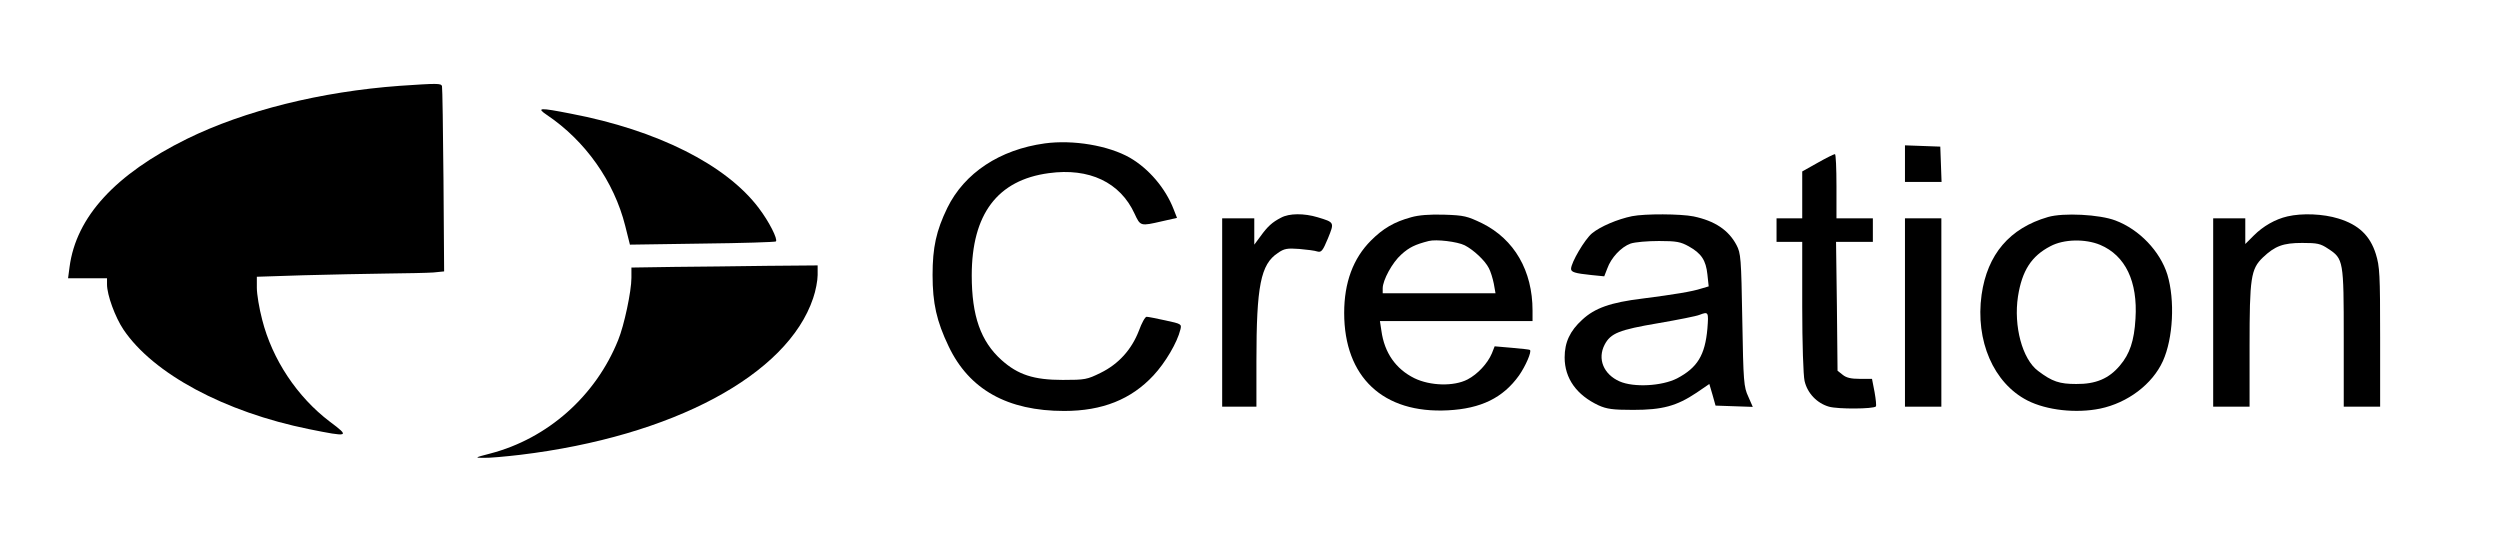 <?xml version="1.0" encoding="UTF-8" standalone="no"?> <svg xmlns="http://www.w3.org/2000/svg" version="1.0" width="1168pt" height="250pt" viewBox="0 0 1168 250" preserveAspectRatio="xMidYMid meet"><g transform="translate(0,250) scale(0.1,-0.1)" fill="#000000" stroke="none"><path d="M1867 2099 c-367 -27 -723 -115 -994 -248 -334 -165 -517 -364 -548 -598 l-7 -53 91 0 91 0 0 -29 c0 -49 38 -153 77 -211 139 -206 472 -385 867 -465 188 -38 192 -36 97 35 -153 116 -269 291 -316 476 -14 53 -25 120 -25 149 l0 52 218 7 c119 3 294 7 387 8 94 1 193 3 220 5 l50 5 -3 426 c-2 235 -5 433 -7 440 -5 13 -21 13 -198 1z"></path><path d="M2555 1963 c180 -121 314 -311 366 -518 l22 -88 338 5 c186 2 341 7 344 10 10 10 -32 93 -80 156 -152 202 -474 364 -878 441 -148 29 -162 28 -112 -6z"></path><path d="M4881 1830 c-210 -29 -375 -138 -455 -301 -52 -107 -69 -185 -69 -314 0 -132 19 -216 75 -333 96 -202 275 -302 540 -302 178 0 313 54 417 166 55 59 111 153 126 215 6 25 4 26 -70 42 -41 9 -81 17 -88 17 -7 0 -23 -29 -36 -65 -34 -88 -95 -156 -179 -197 -63 -31 -72 -33 -177 -33 -135 0 -209 24 -286 93 -97 87 -139 206 -139 395 0 286 120 446 360 478 189 26 334 -43 401 -190 27 -58 27 -58 127 -35 l71 16 -16 41 c-38 98 -116 189 -204 240 -100 57 -265 85 -398 67z"></path><path d="M8900 1735 l0 -85 85 0 86 0 -3 83 -3 82 -82 3 -83 3 0 -86z"></path><path d="M8493 1740 l-73 -41 0 -109 0 -110 -60 0 -60 0 0 -55 0 -55 60 0 60 0 0 -302 c0 -172 5 -323 11 -348 13 -57 58 -104 114 -120 42 -12 207 -11 219 1 3 3 0 33 -6 67 l-12 62 -57 0 c-41 0 -63 5 -80 19 l-24 19 -3 301 -4 301 86 0 86 0 0 55 0 55 -85 0 -85 0 0 150 c0 83 -3 150 -7 150 -5 0 -41 -18 -80 -40z"></path><path d="M5985 1483 c-41 -21 -63 -41 -96 -87 l-29 -39 0 61 0 62 -75 0 -75 0 0 -440 0 -440 80 0 80 0 0 213 c0 352 20 452 100 505 30 21 44 23 100 19 36 -3 74 -8 85 -12 18 -5 25 3 49 61 31 76 31 75 -48 99 -63 19 -133 19 -171 -2z"></path><path d="M6593 1485 c-80 -22 -131 -52 -188 -109 -83 -83 -125 -196 -125 -338 0 -300 182 -471 485 -455 154 8 257 58 332 163 30 43 60 111 51 119 -1 2 -39 6 -84 10 l-81 7 -13 -33 c-20 -47 -66 -97 -114 -122 -64 -33 -174 -30 -248 6 -87 43 -140 119 -154 221 l-7 46 357 0 356 0 0 49 c0 186 -85 333 -236 408 -69 33 -83 37 -177 40 -69 2 -119 -2 -154 -12z m250 -131 c41 -21 95 -71 113 -107 8 -15 18 -47 23 -72 l8 -45 -263 0 -264 0 0 23 c0 38 45 121 87 158 36 33 65 47 128 63 35 9 134 -3 168 -20z"></path><path d="M7625 1490 c-68 -14 -148 -48 -187 -80 -34 -28 -98 -137 -98 -166 0 -15 17 -21 95 -29 l60 -6 14 36 c18 51 65 101 109 117 21 7 79 12 133 12 82 0 101 -4 139 -25 59 -33 80 -65 87 -131 l6 -56 -34 -10 c-43 -14 -121 -27 -276 -47 -148 -18 -222 -44 -281 -99 -57 -52 -82 -105 -82 -176 0 -98 56 -176 159 -224 38 -17 66 -21 161 -21 137 0 203 18 296 80 l60 41 15 -51 14 -50 87 -3 87 -3 -21 48 c-21 45 -23 68 -28 358 -5 291 -7 312 -27 350 -37 70 -101 113 -201 134 -60 12 -226 13 -287 1z m352 -525 c-11 -125 -47 -183 -142 -233 -71 -36 -202 -43 -268 -14 -75 33 -105 105 -70 172 28 53 67 69 250 100 93 16 179 33 193 39 42 16 43 14 37 -64z"></path><path d="M9568 1486 c-179 -52 -283 -174 -310 -363 -30 -215 56 -413 214 -494 90 -46 228 -61 340 -38 129 27 244 114 293 222 48 106 57 284 21 404 -34 109 -131 211 -243 253 -73 28 -243 37 -315 16z m244 -130 c118 -50 176 -171 165 -345 -6 -104 -27 -165 -73 -219 -51 -61 -113 -87 -204 -86 -78 0 -112 11 -178 61 -74 55 -115 210 -94 348 19 121 63 189 152 235 62 33 162 35 232 6z"></path><path d="M10687 1489 c-57 -13 -114 -46 -157 -89 l-40 -40 0 60 0 60 -75 0 -75 0 0 -440 0 -440 85 0 85 0 0 283 c0 319 6 360 62 414 57 54 95 68 184 68 71 0 85 -3 121 -27 72 -47 73 -55 73 -417 l0 -321 85 0 85 0 0 324 c0 296 -2 330 -20 389 -27 86 -80 137 -175 166 -71 22 -169 26 -238 10z"></path><path d="M8900 1040 l0 -440 85 0 85 0 0 440 0 440 -85 0 -85 0 0 -440z"></path><path d="M3148 1253 l-198 -3 0 -48 c0 -63 -34 -223 -62 -291 -105 -261 -329 -460 -598 -530 -73 -19 -74 -20 -30 -20 25 -1 102 6 170 14 712 86 1249 373 1369 732 12 34 21 83 21 108 l0 45 -237 -2 c-131 -2 -327 -4 -435 -5z"></path></g></svg> 